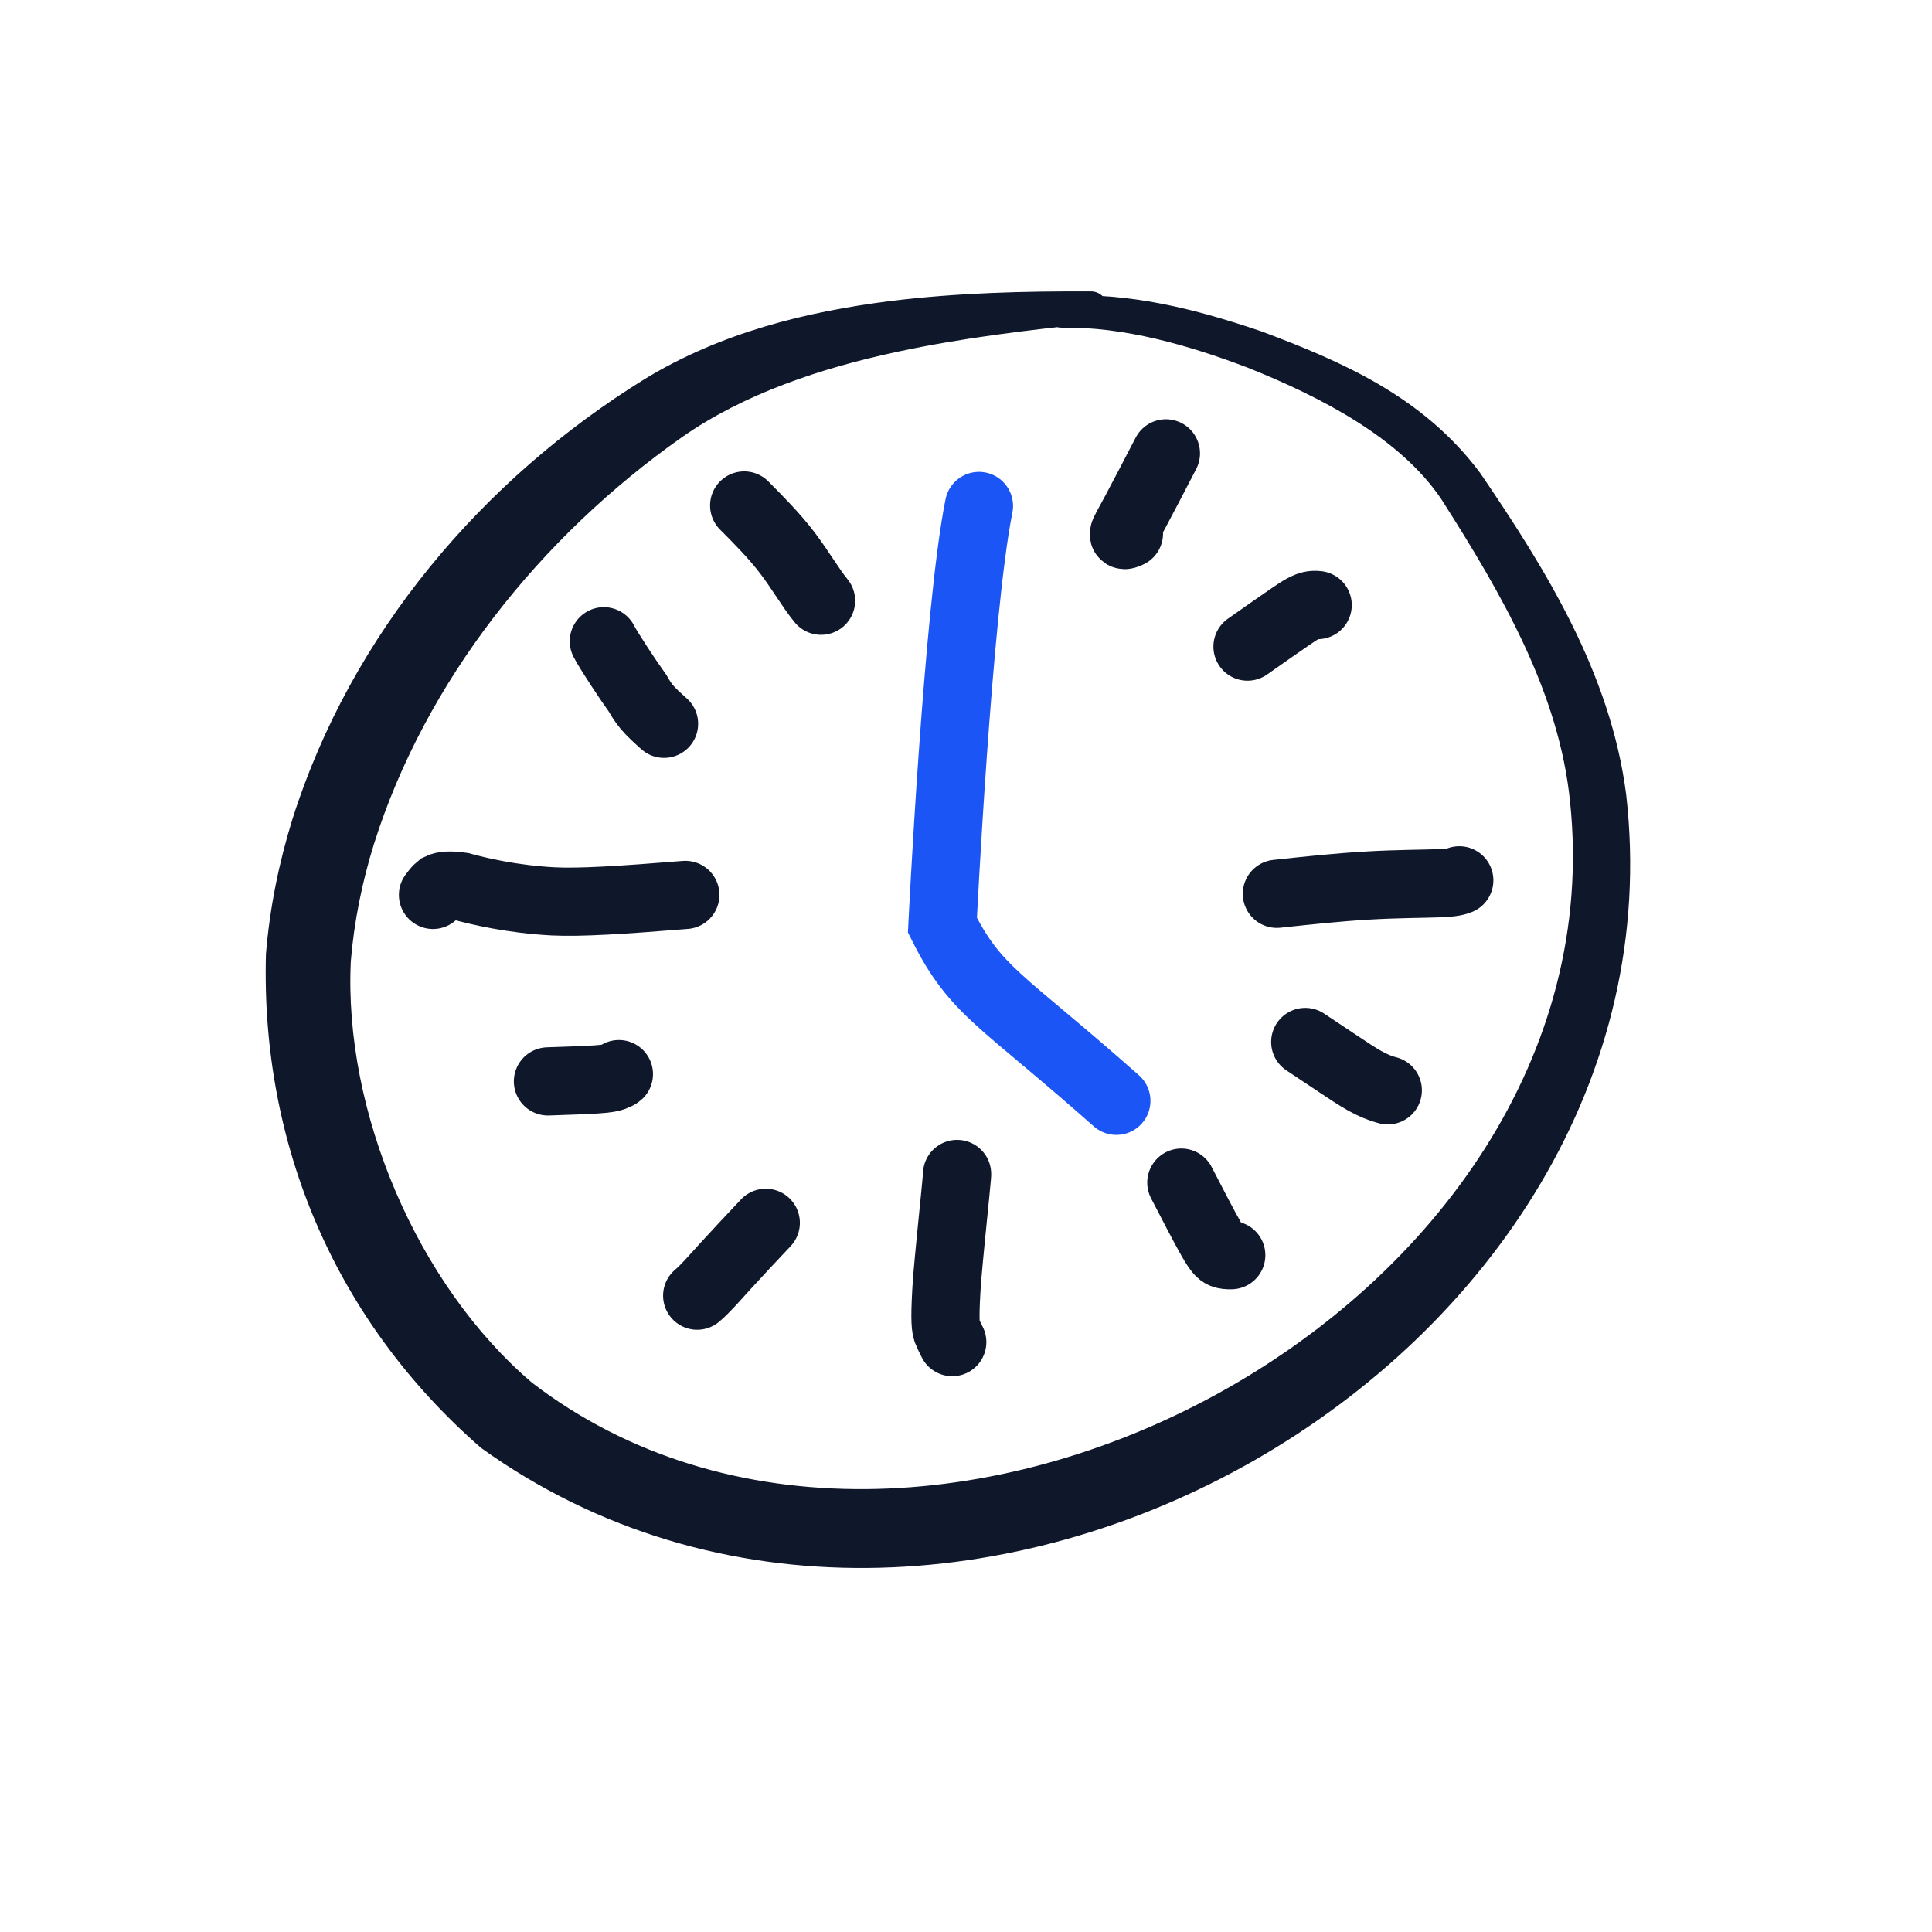<svg width="44" height="44" viewBox="0 0 44 44" fill="none" xmlns="http://www.w3.org/2000/svg">
<path d="M22.295 11.523C21.814 13.9 21.463 21.071 21.463 21.071C22.225 22.59 22.784 22.732 25.424 25.07" stroke="#1B55F5" stroke-width="1.553" stroke-linecap="round"/>
<path d="M26.553 10.325C26.29 10.832 26.026 11.339 25.853 11.662C25.679 11.986 25.604 12.109 25.596 12.159C25.588 12.208 25.648 12.18 25.711 12.151" stroke="#0F172A" stroke-width="1.553" stroke-linecap="round"/>
<path d="M28.411 14.726C28.786 14.462 29.161 14.199 29.384 14.047C29.607 13.895 29.665 13.862 29.736 13.829C29.807 13.796 29.888 13.764 30.009 13.78" stroke="#0F172A" stroke-width="1.553" stroke-linecap="round"/>
<path d="M29.08 20.356C29.779 20.281 30.479 20.206 31.142 20.168C31.805 20.129 32.409 20.129 32.754 20.116C33.099 20.102 33.166 20.076 33.234 20.049" stroke="#0F172A" stroke-width="1.553" stroke-linecap="round"/>
<path d="M29.726 23.73C29.991 23.907 30.257 24.083 30.486 24.236C30.715 24.389 30.9 24.513 31.079 24.613C31.258 24.713 31.427 24.786 31.606 24.831" stroke="#0F172A" stroke-width="1.553" stroke-linecap="round"/>
<path d="M26.904 26.933C27.164 27.436 27.424 27.939 27.584 28.218C27.744 28.497 27.797 28.538 27.849 28.561C27.902 28.584 27.952 28.588 28.041 28.586" stroke="#0F172A" stroke-width="1.553" stroke-linecap="round"/>
<path d="M21.797 26.736C21.799 26.736 21.801 26.736 21.756 27.196C21.71 27.655 21.617 28.574 21.568 29.149C21.517 29.926 21.525 30.184 21.563 30.304C21.592 30.376 21.639 30.469 21.687 30.566" stroke="#0F172A" stroke-width="1.553" stroke-linecap="round"/>
<path d="M17.44 27.849C17.117 28.192 16.795 28.534 16.525 28.831C16.256 29.127 16.049 29.366 15.878 29.508" stroke="#0F172A" stroke-width="1.553" stroke-linecap="round"/>
<path d="M12.479 24.628C12.907 24.614 13.335 24.599 13.591 24.582C13.847 24.565 13.918 24.544 13.975 24.524C14.032 24.503 14.072 24.483 14.095 24.462" stroke="#0F172A" stroke-width="1.553" stroke-linecap="round"/>
<path d="M15.608 20.381C14.168 20.498 13.203 20.559 12.597 20.528C11.675 20.48 10.9 20.298 10.508 20.19C10.248 20.154 10.103 20.164 10.008 20.211C9.96 20.249 9.911 20.314 9.861 20.381" stroke="#0F172A" stroke-width="1.553" stroke-linecap="round"/>
<path d="M13.752 14.604C13.857 14.812 14.315 15.505 14.524 15.793C14.569 15.87 14.63 15.982 14.732 16.103C14.834 16.225 14.976 16.352 15.123 16.484" stroke="#0F172A" stroke-width="1.553" stroke-linecap="round"/>
<path d="M16.948 11.512C17.288 11.854 17.629 12.197 17.924 12.582C18.218 12.966 18.455 13.382 18.699 13.681" stroke="#0F172A" stroke-width="1.553" stroke-linecap="round"/>
<path d="M24.882 7.364C24.976 7.354 25.064 7.31 25.127 7.239C25.19 7.168 25.223 7.076 25.218 6.982C25.213 6.888 25.171 6.8 25.102 6.736C25.032 6.671 24.94 6.637 24.846 6.636C23.333 6.631 21.805 6.666 20.27 6.857C18.372 7.098 16.425 7.571 14.682 8.633C11.003 10.909 8.008 14.408 6.662 18.649C6.353 19.644 6.143 20.677 6.057 21.727C5.936 26.093 7.656 30.097 10.952 32.972C21.658 40.667 38.511 31.006 37.035 18.098C36.679 15.318 35.173 12.923 33.716 10.781C32.411 9.024 30.545 8.229 28.726 7.546C27.264 7.049 25.755 6.656 24.143 6.735C24.047 6.742 23.958 6.786 23.894 6.858C23.83 6.93 23.798 7.023 23.803 7.119C23.809 7.214 23.852 7.304 23.923 7.368C23.995 7.432 24.088 7.465 24.184 7.462C25.591 7.439 27.057 7.856 28.42 8.375C30.115 9.054 31.888 9.982 32.822 11.363C34.22 13.556 35.509 15.79 35.757 18.26C36.968 29.804 20.966 38.287 12.115 31.489C9.503 29.263 7.824 25.311 7.99 21.887C8.065 20.988 8.245 20.095 8.516 19.224C9.685 15.518 12.294 12.231 15.539 9.951C16.949 8.968 18.681 8.386 20.463 8.006C21.902 7.699 23.387 7.519 24.882 7.364Z" fill="#0F172A"/>
</svg>
